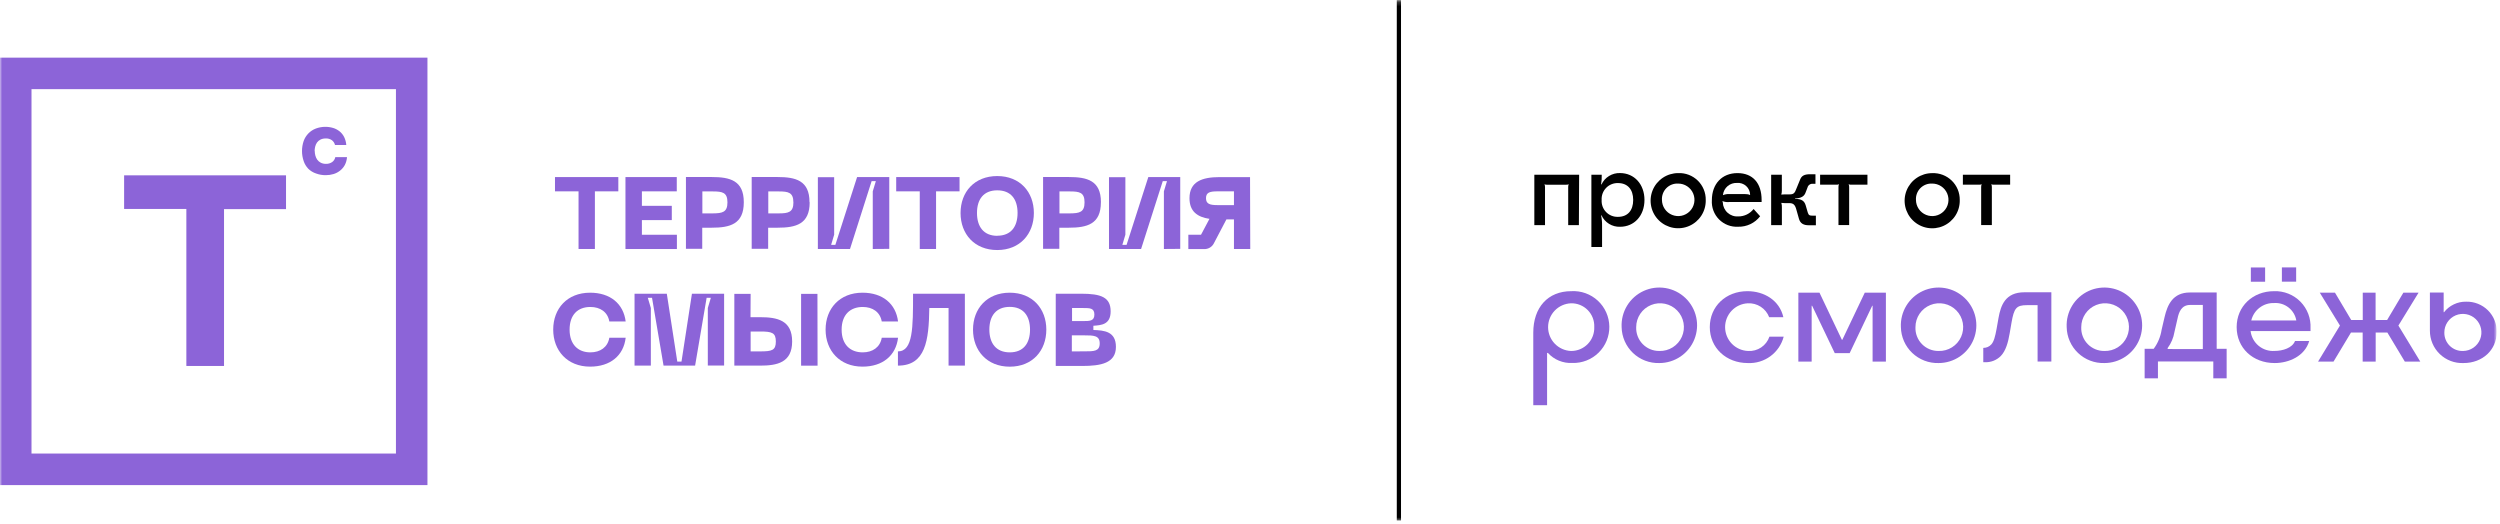 <svg xmlns="http://www.w3.org/2000/svg" width="592" height="124" viewBox="0 0 592 124" fill="none"><g clip-path="url(#clip0_350_139)"><mask id="mask0_350_139" style="mask-type:luminance" maskUnits="userSpaceOnUse" x="0" y="0" width="592" height="124"><path d="M591.2 0.21H0V123.46H591.2V0.21Z" fill="white"></path></mask><g mask="url(#mask0_350_139)"><path d="M373.88 53.31H371.35V44.31C371.338 44.079 371.382 43.849 371.48 43.64C371.252 43.732 371.005 43.767 370.76 43.74H366.45C366.205 43.768 365.958 43.734 365.73 43.64C365.823 43.851 365.867 44.08 365.86 44.31V53.31H363.33V41.38H373.94L373.88 53.31Z" fill="black"></path><path d="M389.41 47.35C389.41 51.06 387.01 53.7 383.63 53.7C382.712 53.734 381.805 53.494 381.024 53.011C380.242 52.529 379.621 51.826 379.24 50.99H379.14C379.312 51.812 379.389 52.651 379.37 53.49V58.49H376.84V41.37H379.29C379.315 42.14 379.265 42.91 379.14 43.67H379.24C379.625 42.841 380.248 42.145 381.03 41.67C381.81 41.19 382.714 40.95 383.63 40.98C387 40.99 389.41 43.63 389.41 47.35ZM379.27 47.35C379.235 47.873 379.31 48.398 379.49 48.891C379.67 49.384 379.952 49.833 380.316 50.21C380.681 50.587 381.121 50.883 381.607 51.08C382.094 51.276 382.616 51.368 383.14 51.35C385.42 51.35 386.74 49.86 386.74 47.35C386.74 44.84 385.4 43.35 383.14 43.35C382.617 43.335 382.096 43.43 381.611 43.627C381.126 43.825 380.687 44.121 380.323 44.497C379.959 44.873 379.678 45.322 379.496 45.813C379.315 46.304 379.238 46.828 379.27 47.35Z" fill="black"></path><path d="M403.92 47.35C403.954 48.648 403.6 49.927 402.903 51.023C402.206 52.119 401.199 52.983 400.009 53.503C398.819 54.023 397.501 54.177 396.223 53.945C394.946 53.712 393.766 53.104 392.836 52.198C391.906 51.292 391.267 50.129 391.001 48.858C390.735 47.587 390.854 46.265 391.343 45.062C391.831 43.859 392.668 42.829 393.745 42.104C394.822 41.378 396.091 40.991 397.39 40.99C398.243 40.953 399.095 41.091 399.892 41.396C400.69 41.7 401.417 42.164 402.029 42.76C402.64 43.356 403.124 44.07 403.449 44.86C403.774 45.649 403.934 46.497 403.92 47.35ZM393.55 47.35C393.556 48.111 393.787 48.853 394.214 49.482C394.641 50.111 395.245 50.6 395.95 50.887C396.654 51.173 397.428 51.245 398.173 51.092C398.918 50.939 399.601 50.569 400.136 50.028C400.671 49.488 401.034 48.801 401.179 48.054C401.324 47.308 401.245 46.535 400.951 45.833C400.657 45.132 400.162 44.533 399.528 44.112C398.895 43.692 398.151 43.468 397.39 43.47C396.875 43.442 396.36 43.524 395.879 43.709C395.397 43.895 394.961 44.181 394.598 44.547C394.235 44.914 393.954 45.353 393.774 45.837C393.593 46.32 393.517 46.836 393.55 47.35Z" fill="black"></path><path d="M417.15 47.35V47.84H409.48C408.947 47.898 408.409 47.825 407.91 47.63H407.86L407.96 47.94C407.975 48.403 408.083 48.858 408.279 49.278C408.475 49.698 408.753 50.074 409.098 50.383C409.443 50.693 409.847 50.929 410.285 51.078C410.724 51.227 411.188 51.286 411.65 51.25C412.345 51.252 413.031 51.094 413.655 50.789C414.279 50.484 414.825 50.039 415.25 49.49L416.8 51.21C416.188 52.005 415.397 52.643 414.492 53.074C413.587 53.505 412.592 53.716 411.59 53.69C410.756 53.737 409.921 53.607 409.141 53.307C408.361 53.007 407.653 52.545 407.065 51.952C406.477 51.358 406.022 50.646 405.73 49.863C405.438 49.08 405.315 48.244 405.37 47.41C405.37 43.54 407.77 40.99 411.43 40.99C415.09 40.99 417.15 43.4 417.15 47.35ZM408 46.13V46.21C408.466 46.02 408.967 45.931 409.47 45.95H412.47C413.71 45.95 414.13 46 414.38 46.18L414.43 46.13C414.425 45.736 414.338 45.347 414.175 44.988C414.013 44.629 413.777 44.307 413.484 44.043C413.191 43.779 412.847 43.579 412.473 43.455C412.099 43.33 411.703 43.284 411.31 43.32C410.505 43.282 409.715 43.551 409.101 44.072C408.486 44.594 408.093 45.33 408 46.13Z" fill="black"></path><path d="M426 51.84L425.4 49.72C425.09 48.51 424.68 48.1 423.72 48.1H422.62C422.352 48.1 422.085 48.08 421.82 48.04C421.923 48.393 421.967 48.762 421.95 49.13V53.31H419.41V41.38H421.94V45.08C421.949 45.418 421.905 45.755 421.81 46.08C422.076 46.048 422.343 46.031 422.61 46.03H423.71C424.71 46.03 424.98 45.8 425.42 44.59L426.29 42.47C426.63 41.62 427.29 41.26 428.62 41.26H429.9V43.53H429.35C429.054 43.484 428.752 43.551 428.504 43.718C428.256 43.885 428.079 44.139 428.01 44.43L427.59 45.52C427.26 46.52 426.46 46.96 425.06 46.99V47.09C426.59 47.09 427.28 47.56 427.59 48.64L428.08 50.32C428.29 50.96 428.47 51.07 429.3 51.07H430V53.34H428.5C427.09 53.39 426.31 52.9 426 51.84Z" fill="black"></path><path d="M442.21 41.38V43.73H438.47C438.225 43.758 437.978 43.723 437.75 43.63C437.848 43.839 437.892 44.069 437.88 44.3V53.3H435.35V44.3C435.338 44.069 435.382 43.839 435.48 43.63C435.252 43.723 435.005 43.758 434.76 43.73H431V41.37L442.21 41.38Z" fill="black"></path><path d="M464.07 47.35C464.106 48.649 463.753 49.928 463.058 51.026C462.363 52.123 461.356 52.988 460.166 53.51C458.977 54.032 457.658 54.187 456.38 53.956C455.102 53.724 453.921 53.117 452.99 52.212C452.059 51.306 451.419 50.143 451.152 48.872C450.885 47.6 451.003 46.278 451.492 45.075C451.98 43.871 452.817 42.84 453.894 42.114C454.971 41.389 456.241 41.001 457.54 41C458.392 40.965 459.242 41.103 460.038 41.407C460.835 41.712 461.561 42.175 462.172 42.77C462.783 43.364 463.266 44.077 463.593 44.864C463.919 45.652 464.082 46.498 464.07 47.35ZM453.7 47.35C453.706 48.111 453.937 48.852 454.364 49.482C454.791 50.111 455.395 50.6 456.1 50.886C456.804 51.173 457.578 51.244 458.323 51.092C459.068 50.939 459.751 50.569 460.286 50.028C460.821 49.488 461.184 48.801 461.329 48.054C461.474 47.307 461.395 46.535 461.101 45.833C460.807 45.131 460.312 44.532 459.678 44.112C459.045 43.691 458.301 43.468 457.54 43.47C457.025 43.442 456.51 43.524 456.029 43.709C455.547 43.895 455.111 44.181 454.748 44.547C454.385 44.914 454.104 45.353 453.924 45.836C453.743 46.319 453.667 46.835 453.7 47.35Z" fill="black"></path><path d="M476 41.38V43.73H472.27C472.022 43.758 471.771 43.723 471.54 43.63C471.633 43.841 471.677 44.07 471.67 44.3V53.3H469.14V44.3C469.128 44.069 469.173 43.839 469.27 43.63C469.042 43.723 468.795 43.758 468.55 43.73H464.81V41.37L476 41.38Z" fill="black"></path><path d="M372.06 68.95C373.208 68.88 374.359 69.043 375.443 69.43C376.526 69.816 377.52 70.419 378.364 71.201C379.208 71.982 379.885 72.927 380.353 73.978C380.822 75.029 381.073 76.164 381.09 77.314C381.108 78.464 380.892 79.606 380.456 80.671C380.02 81.736 379.372 82.701 378.552 83.508C377.732 84.315 376.757 84.948 375.686 85.367C374.615 85.787 373.47 85.985 372.32 85.95C371.241 86.005 370.162 85.821 369.163 85.409C368.163 84.998 367.268 84.369 366.54 83.57H366.35V95.95H363.08V78.78C363.08 72.8 366.54 68.95 372.06 68.95ZM372.06 83.11C372.795 83.112 373.524 82.965 374.201 82.678C374.878 82.391 375.49 81.97 376 81.44C376.51 80.911 376.908 80.283 377.169 79.596C377.43 78.908 377.55 78.175 377.52 77.44C377.552 76.702 377.431 75.965 377.167 75.276C376.902 74.586 376.498 73.958 375.98 73.431C375.463 72.904 374.842 72.49 374.158 72.212C373.473 71.935 372.738 71.802 372 71.82C370.544 71.881 369.168 72.503 368.159 73.555C367.151 74.607 366.588 76.008 366.588 77.465C366.588 78.922 367.151 80.323 368.159 81.375C369.168 82.427 370.544 83.049 372 83.11H372.06Z" fill="#8C64D8"></path><path d="M384 77.46C383.914 75.675 384.365 73.906 385.294 72.38C386.223 70.855 387.588 69.642 389.213 68.899C390.837 68.156 392.647 67.918 394.409 68.213C396.171 68.509 397.804 69.326 399.097 70.558C400.39 71.79 401.285 73.382 401.665 75.128C402.045 76.873 401.893 78.693 401.23 80.351C400.566 82.01 399.421 83.431 397.941 84.433C396.462 85.434 394.716 85.97 392.93 85.97C391.783 86.004 390.641 85.811 389.569 85.401C388.497 84.991 387.518 84.372 386.687 83.58C385.857 82.789 385.191 81.84 384.73 80.789C384.269 79.739 384.021 78.607 384 77.46ZM392.93 83.11C394.054 83.144 395.163 82.841 396.114 82.241C397.065 81.641 397.816 80.771 398.27 79.742C398.723 78.713 398.86 77.573 398.661 76.466C398.463 75.359 397.939 74.336 397.156 73.529C396.373 72.722 395.367 72.166 394.266 71.934C393.166 71.702 392.021 71.803 390.979 72.226C389.937 72.648 389.044 73.371 388.415 74.304C387.787 75.236 387.45 76.335 387.45 77.46C387.419 78.192 387.537 78.924 387.796 79.609C388.056 80.295 388.452 80.921 388.961 81.449C389.469 81.977 390.08 82.397 390.755 82.682C391.43 82.968 392.157 83.113 392.89 83.11H392.93Z" fill="#8C64D8"></path><path d="M413.88 85.97C408.75 85.97 404.88 82.37 404.88 77.46C404.88 72.55 408.68 68.95 413.79 68.95C417.71 68.95 421.37 71.07 422.3 75.11H418.94C418.554 74.097 417.856 73.232 416.946 72.64C416.037 72.049 414.963 71.762 413.88 71.82C412.424 71.891 411.051 72.522 410.049 73.581C409.048 74.64 408.494 76.046 408.504 77.504C408.515 78.961 409.088 80.359 410.105 81.404C411.122 82.449 412.503 83.06 413.96 83.11C415.056 83.177 416.143 82.881 417.054 82.268C417.965 81.656 418.649 80.76 419 79.72H422.38C421.894 81.578 420.784 83.213 419.237 84.351C417.69 85.489 415.799 86.06 413.88 85.97Z" fill="#8C64D8"></path><path d="M450.13 77.46C450.044 75.675 450.495 73.906 451.424 72.38C452.353 70.855 453.718 69.642 455.343 68.899C456.967 68.156 458.777 67.918 460.539 68.213C462.301 68.509 463.934 69.326 465.227 70.558C466.52 71.79 467.415 73.382 467.795 75.128C468.175 76.873 468.023 78.693 467.36 80.351C466.696 82.01 465.551 83.431 464.071 84.433C462.592 85.434 460.846 85.97 459.06 85.97C457.913 86.003 456.772 85.809 455.701 85.398C454.63 84.987 453.651 84.368 452.82 83.577C451.99 82.786 451.325 81.838 450.863 80.788C450.401 79.738 450.152 78.607 450.13 77.46ZM459.06 83.11C460.184 83.144 461.293 82.841 462.244 82.241C463.195 81.641 463.946 80.771 464.4 79.742C464.853 78.713 464.99 77.573 464.791 76.466C464.593 75.359 464.069 74.336 463.286 73.529C462.503 72.722 461.497 72.166 460.396 71.934C459.296 71.702 458.151 71.803 457.109 72.226C456.067 72.648 455.174 73.371 454.545 74.304C453.917 75.236 453.58 76.335 453.58 77.46C453.547 78.196 453.665 78.931 453.927 79.621C454.188 80.309 454.588 80.938 455.101 81.467C455.614 81.996 456.23 82.415 456.911 82.697C457.592 82.98 458.323 83.12 459.06 83.11Z" fill="#8C64D8"></path><path d="M469.64 85.77V82.38H469.71C470.055 82.374 470.395 82.299 470.71 82.16C471.029 82.017 471.315 81.809 471.55 81.55C472.16 80.88 472.46 79.66 472.79 77.89L473.25 75.28C473.79 72.28 474.86 69.21 479.39 69.21H485.76V85.61H482.5V72.26H480C477.46 72.26 476.92 72.96 476.32 76.43L475.9 78.89C475.52 81.12 474.97 83.06 473.8 84.29C473.306 84.79 472.712 85.18 472.058 85.435C471.403 85.69 470.702 85.804 470 85.77H469.64Z" fill="#8C64D8"></path><path d="M489.39 77.46C489.304 75.675 489.755 73.906 490.684 72.38C491.613 70.855 492.978 69.642 494.603 68.899C496.227 68.156 498.037 67.918 499.799 68.213C501.561 68.509 503.194 69.326 504.487 70.558C505.78 71.79 506.675 73.382 507.055 75.128C507.435 76.873 507.283 78.693 506.62 80.351C505.956 82.01 504.811 83.431 503.331 84.433C501.852 85.434 500.106 85.97 498.32 85.97C497.173 86.004 496.031 85.811 494.959 85.401C493.888 84.991 492.908 84.372 492.077 83.58C491.247 82.789 490.581 81.84 490.12 80.789C489.659 79.739 489.411 78.607 489.39 77.46ZM498.32 83.11C499.444 83.144 500.553 82.841 501.504 82.241C502.455 81.641 503.206 80.771 503.66 79.742C504.113 78.713 504.25 77.573 504.051 76.466C503.853 75.359 503.329 74.336 502.546 73.529C501.763 72.722 500.757 72.166 499.656 71.934C498.556 71.702 497.411 71.803 496.369 72.226C495.327 72.648 494.434 73.371 493.805 74.304C493.177 75.236 492.84 76.335 492.84 77.46C492.807 78.196 492.925 78.931 493.187 79.621C493.448 80.309 493.848 80.938 494.361 81.467C494.874 81.996 495.49 82.415 496.171 82.697C496.852 82.98 497.583 83.12 498.32 83.11Z" fill="#8C64D8"></path><path d="M511 89.59H507.85V82.59H510C510.979 81.264 511.621 79.719 511.87 78.09L512.57 75.09C513.25 72.18 514.51 69.26 518.57 69.26H524.91V82.59H527.27V89.59H524.11V85.59H511V89.59ZM521.63 82.66V72.21H518.63C516.63 72.21 515.97 73.79 515.63 75.47L514.91 78.62C514.68 79.995 514.128 81.297 513.3 82.42V82.65L521.63 82.66Z" fill="#8C64D8"></path><path d="M538.64 85.97C533.44 85.97 529.64 82.37 529.64 77.46C529.64 72.55 533.44 68.95 538.5 68.95C539.656 68.909 540.808 69.11 541.883 69.538C542.957 69.967 543.931 70.614 544.742 71.438C545.554 72.263 546.185 73.247 546.596 74.328C547.007 75.409 547.189 76.564 547.13 77.72V78.4H532.94C533.103 79.764 533.786 81.013 534.845 81.888C535.904 82.763 537.259 83.197 538.63 83.1C540.54 83.1 542.83 82.4 543.46 80.75H546.82C545.78 84.34 542 85.97 538.64 85.97ZM533 63.33H536.38V66.71H533V63.33ZM543.77 75.89C543.558 74.673 542.903 73.579 541.932 72.816C540.961 72.053 539.742 71.677 538.51 71.76C537.27 71.719 536.055 72.108 535.069 72.861C534.083 73.613 533.387 74.683 533.1 75.89H543.77ZM540.35 63.32H543.73V66.7H540.35V63.32Z" fill="#8C64D8"></path><path d="M562.54 69.3V75.78H565.27L569.12 69.3H572.72L567.94 77.09L573.12 85.62H569.46L565.33 78.75H562.56V85.62H559.48V78.75H556.71L552.58 85.62H548.92L554.1 77.09L549.32 69.3H552.92L556.77 75.78H559.5V69.3H562.54Z" fill="#8C64D8"></path><path d="M575.4 78.28V69.28H578.66V73.93H578.75C579.368 73.138 580.163 72.501 581.07 72.07C581.977 71.633 582.974 71.417 583.98 71.44C584.931 71.414 585.878 71.581 586.764 71.931C587.649 72.28 588.454 72.805 589.132 73.474C589.809 74.143 590.344 74.942 590.704 75.823C591.065 76.703 591.244 77.648 591.23 78.6C591.23 82.82 587.91 85.97 583.37 85.97C582.335 86.015 581.302 85.848 580.333 85.481C579.364 85.114 578.48 84.554 577.735 83.835C576.989 83.116 576.398 82.252 575.997 81.297C575.595 80.342 575.392 79.316 575.4 78.28ZM583.28 83.11C584.146 83.096 584.989 82.826 585.703 82.334C586.416 81.842 586.968 81.15 587.288 80.345C587.609 79.54 587.684 78.658 587.504 77.81C587.325 76.963 586.898 76.187 586.279 75.581C585.659 74.975 584.874 74.567 584.022 74.406C583.171 74.246 582.291 74.341 581.493 74.68C580.696 75.019 580.016 75.586 579.541 76.31C579.065 77.034 578.814 77.883 578.82 78.75C578.809 79.334 578.917 79.914 579.138 80.455C579.36 80.996 579.689 81.486 580.107 81.894C580.525 82.303 581.022 82.621 581.568 82.83C582.113 83.039 582.696 83.135 583.28 83.11Z" fill="#8C64D8"></path><path d="M331.76 0H330.76V123.29H331.76V0Z" fill="black"></path><path d="M434.47 83.62L429.11 72.4H429V85.62H425.85V69.3H430.85L436.16 80.47H436.26L441.58 69.3H446.58V85.62H443.43V72.4H443.34L438 83.62H434.47Z" fill="#8C64D8"></path><path fill-rule="evenodd" clip-rule="evenodd" d="M0 13.65H101.22V114.87H0V13.65ZM93.76 21.11H7.46V107.4H93.76V21.11Z" fill="#8C64D8"></path><path d="M29.39 41.52H67.73V49.52H53.05V86.66H44.13V49.48H29.39V41.52Z" fill="#8C64D8"></path><path d="M74.53 35.73C74.531 36.094 74.578 36.457 74.67 36.81C74.757 37.168 74.91 37.507 75.12 37.81C75.337 38.105 75.617 38.348 75.94 38.52C76.321 38.712 76.743 38.809 77.17 38.8C77.695 38.821 78.214 38.673 78.65 38.38C79.04 38.1 79.309 37.681 79.4 37.21H82.17C82.128 37.863 81.951 38.5 81.65 39.08C81.366 39.6 80.978 40.056 80.51 40.42C80.058 40.772 79.547 41.04 79 41.21C78.407 41.39 77.79 41.481 77.17 41.48C76.375 41.492 75.585 41.356 74.84 41.08C74.149 40.853 73.519 40.47 73 39.96C72.508 39.444 72.136 38.826 71.91 38.15C71.383 36.604 71.383 34.926 71.91 33.38C72.153 32.711 72.535 32.101 73.03 31.59C73.526 31.084 74.127 30.691 74.79 30.44C76.105 29.95 77.544 29.901 78.89 30.3C79.442 30.469 79.958 30.741 80.41 31.1C80.86 31.466 81.228 31.922 81.49 32.44C81.779 33.032 81.952 33.673 82 34.33H79.33C79.221 33.887 78.967 33.493 78.61 33.21C78.176 32.904 77.65 32.755 77.12 32.79C76.695 32.777 76.273 32.866 75.89 33.05C75.568 33.214 75.287 33.45 75.07 33.74C74.863 34.044 74.714 34.383 74.63 34.74C74.547 35.097 74.503 35.463 74.5 35.83" fill="#8C64D8"></path><path d="M146.42 45.31H140.87V58.96H137V45.31H131.42V41.93H146.42V45.31Z" fill="#8C64D8"></path><path d="M148.11 41.93H160.26V45.31H152V48.74H159.08V52.12H152V55.59H160.29V58.97H148.11V41.93Z" fill="#8C64D8"></path><path d="M176.13 47.92C176.13 53.09 172.84 53.92 168.54 53.92H166.29V58.92H162.43V41.92H168.54C172.84 41.92 176.13 42.74 176.13 47.86V47.92ZM172.26 47.92C172.26 45.57 171.08 45.33 168.79 45.33H166.32V50.53H168.79C171.08 50.51 172.26 50.26 172.26 47.92Z" fill="#8C64D8"></path><path d="M191.73 47.92C191.73 53.09 188.45 53.92 184.15 53.92H181.9V58.92H178V41.92H184.11C188.41 41.92 191.69 42.74 191.69 47.86L191.73 47.92ZM187.87 47.92C187.87 45.57 186.69 45.33 184.41 45.33H181.93V50.53H184.41C186.7 50.53 187.88 50.26 187.88 47.92H187.87Z" fill="#8C64D8"></path><path d="M206.67 58.96V45.31L207.4 42.9H206.4L201.28 58.96H193.67V41.96H197.53V55.58L196.81 57.99H197.81L202.96 41.93H210.58V58.93L206.67 58.96Z" fill="#8C64D8"></path><path d="M227.22 45.31H221.66V58.96H217.8V45.31H212.22V41.93H227.22V45.31Z" fill="#8C64D8"></path><path d="M236.15 41.69C241.54 41.69 244.82 45.48 244.82 50.43C244.82 55.38 241.54 59.21 236.15 59.21C230.76 59.21 227.46 55.42 227.46 50.44C227.46 45.46 230.74 41.69 236.15 41.69ZM236.15 55.82C239.36 55.82 240.96 53.72 240.96 50.43C240.96 47.14 239.36 45.07 236.15 45.07C232.94 45.07 231.35 47.17 231.35 50.43C231.35 53.69 232.94 55.84 236.15 55.84V55.82Z" fill="#8C64D8"></path><path d="M260.69 47.92C260.69 53.09 257.4 53.92 253.1 53.92H250.85V58.92H247V41.92H253.11C257.41 41.92 260.7 42.74 260.7 47.86L260.69 47.92ZM256.82 47.92C256.82 45.57 255.64 45.33 253.36 45.33H250.88V50.53H253.36C255.64 50.51 256.82 50.26 256.82 47.92Z" fill="#8C64D8"></path><path d="M275.61 58.96V45.31L276.34 42.9H275.34L270.21 58.96H262.61V41.96H266.49V55.58L265.77 57.99H266.77L271.92 41.93H279.48V58.93L275.61 58.96Z" fill="#8C64D8"></path><path d="M296.06 58.96H292.2V51.96H290.41L287.51 57.49C287.304 57.958 286.96 58.352 286.524 58.618C286.088 58.885 285.58 59.011 285.07 58.98H281.4V55.59H284.4L286.4 51.82C283.57 51.41 281.67 50.08 281.67 46.94C281.67 43 284.67 41.94 288.76 41.94H296.01L296.06 58.96ZM292.2 45.31H288.33C286.52 45.31 285.58 45.55 285.58 46.93C285.58 48.31 286.52 48.57 288.33 48.57H292.2V45.31Z" fill="#8C64D8"></path><path d="M139.74 69.31C144.5 69.31 147.64 71.92 148.16 76.13H144.29C143.91 73.88 142.12 72.69 139.8 72.69C136.8 72.69 134.88 74.56 134.88 78.06C134.88 81.56 136.88 83.44 139.8 83.44C142.12 83.44 143.91 82.24 144.29 79.98H148.16C147.67 84.21 144.51 86.82 139.74 86.82C134.33 86.82 131 83.02 131 78.05C131 73.08 134.3 69.31 139.74 69.31Z" fill="#8C64D8"></path><path d="M150.29 69.55H157.9L160.38 85.62H161.38L163.85 69.55H171.47V86.55H167.61V72.94L168.33 70.52H167.33L164.6 86.58H157.13L154.4 70.52H153.4L154.12 72.94V86.58H150.26V69.58" fill="#8C64D8"></path><path d="M177.72 75.11H180C184.06 75.11 187.58 75.84 187.58 80.86C187.58 85.88 184 86.58 180 86.58H173.89V69.58H177.75L177.72 75.11ZM180 83.21C182.78 83.21 183.72 82.97 183.72 80.87C183.72 78.77 182.78 78.5 180 78.5H177.75V83.21H180ZM193.6 86.59H189.7V69.59H193.57L193.6 86.59Z" fill="#8C64D8"></path><path d="M204.24 69.31C209 69.31 212.14 71.92 212.66 76.13H208.8C208.41 73.88 206.62 72.69 204.3 72.69C201.3 72.69 199.3 74.56 199.3 78.06C199.3 81.56 201.3 83.44 204.3 83.44C206.62 83.44 208.41 82.24 208.8 79.98H212.66C212.16 84.21 209.01 86.82 204.24 86.82C198.83 86.82 195.5 83.02 195.5 78.05C195.5 73.08 198.83 69.31 204.24 69.31Z" fill="#8C64D8"></path><path d="M228.49 86.58H224.62V72.94H220.06C219.96 80.67 219.16 86.58 212.63 86.58V83.21C216.21 83.21 216.21 77.59 216.21 69.56H228.48L228.49 86.58Z" fill="#8C64D8"></path><path d="M239.11 69.31C244.49 69.31 247.77 73.1 247.77 78.06C247.77 83.02 244.49 86.83 239.11 86.83C233.73 86.83 230.41 83.03 230.41 78.06C230.41 73.09 233.7 69.31 239.11 69.31ZM239.11 83.44C242.32 83.44 243.91 81.34 243.91 78.06C243.91 74.78 242.32 72.67 239.11 72.67C235.9 72.67 234.28 74.78 234.28 78.04C234.28 81.3 235.9 83.44 239.11 83.44Z" fill="#8C64D8"></path><path d="M250 69.55H256C260.73 69.55 263 70.38 263 73.73C263 76.92 260.73 77 258.91 77.14V78.14C261.5 78.23 264.25 78.48 264.25 82.14C264.25 86 260.7 86.66 256.25 86.66H250V69.55ZM256.47 76.03C258.04 76.03 259.15 76.03 259.15 74.48C259.15 72.93 258.04 72.94 256.47 72.94H253.86V76.03H256.47ZM256.76 83.2C259.06 83.2 260.41 83.2 260.41 81.32C260.41 79.44 259 79.41 256.71 79.41H253.81V83.21L256.76 83.2Z" fill="#8C64D8"></path></g></g><defs><clipPath id="clip0_350_139"><rect width="591.21" height="123.3" fill="white"></rect></clipPath></defs></svg>